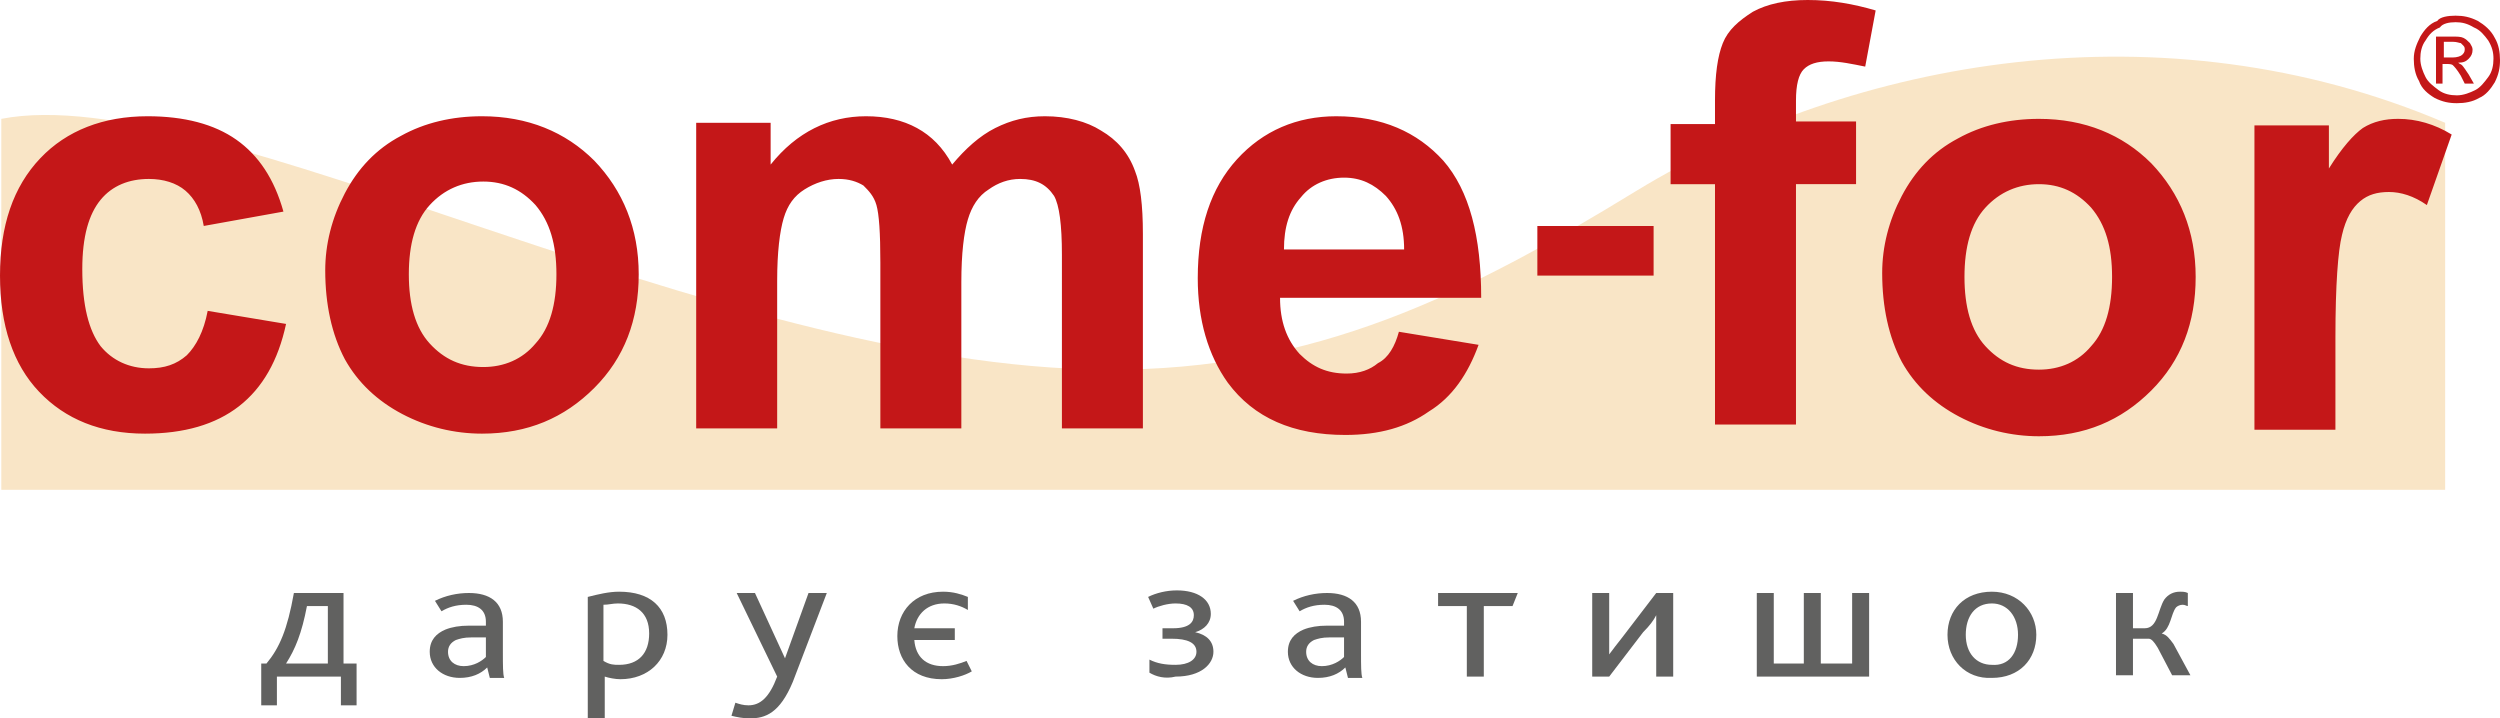 <?xml version="1.0" encoding="utf-8"?>
<!-- Generator: Adobe Illustrator 24.2.1, SVG Export Plug-In . SVG Version: 6.00 Build 0)  -->
<svg version="1.1" id="_x31_" xmlns="http://www.w3.org/2000/svg" xmlns:xlink="http://www.w3.org/1999/xlink" x="0px" y="0px"
	 viewBox="0 0 191.4 55" style="enable-background:new 0 0 191.4 55;" xml:space="preserve">
<style type="text/css">
	.st0{fill-rule:evenodd;clip-rule:evenodd;fill:#F9E5C6;}
	.st1{fill-rule:evenodd;clip-rule:evenodd;fill:#C41718;}
	.st2{fill:#616160;}
</style>
<g>
	<g>
		<path class="st0" d="M187.2,37.5H0.1V9.1C16,6,54.5,28.1,84.7,28.3c16,0.1,27.7-5.8,40.6-13.7c16.6-10.1,40.3-14.4,61.9-5.2V37.5z
			"/>
		<path class="st1" d="M117.7,21.1h8.9v-3.8h-8.9V21.1L117.7,21.1z M178.8,32.9L178.8,32.9h-6.2V9.6h5.7v3.3c1-1.6,1.9-2.6,2.6-3.1
			c0.8-0.5,1.7-0.7,2.7-0.7c1.4,0,2.8,0.4,4.1,1.2l-1.9,5.4c-1-0.7-2-1-2.9-1s-1.6,0.2-2.2,0.7c-0.6,0.5-1.1,1.3-1.4,2.6
			c-0.3,1.2-0.5,3.8-0.5,7.8L178.8,32.9L178.8,32.9z M150.4,21.2L150.4,21.2c0,2.3,0.5,4.1,1.6,5.3s2.4,1.8,4.1,1.8
			c1.6,0,3-0.6,4-1.8c1.1-1.2,1.6-3,1.6-5.3s-0.5-4-1.6-5.3c-1.1-1.2-2.4-1.8-4-1.8s-3,0.6-4.1,1.8
			C150.9,17.1,150.4,18.9,150.4,21.2L150.4,21.2z M144.1,20.9L144.1,20.9c0-2,0.5-4,1.5-5.9s2.4-3.4,4.3-4.4c1.8-1,3.9-1.5,6.2-1.5
			c3.5,0,6.4,1.2,8.6,3.4c2.2,2.3,3.4,5.2,3.4,8.7s-1.1,6.4-3.4,8.7c-2.3,2.3-5.1,3.5-8.6,3.5c-2.1,0-4.2-0.5-6.1-1.5
			c-1.9-1-3.4-2.4-4.4-4.2C144.6,25.8,144.1,23.5,144.1,20.9L144.1,20.9z M127.9,9.5L127.9,9.5h3.4V7.7c0-2,0.2-3.4,0.6-4.4
			c0.4-1,1.2-1.7,2.3-2.4c1.1-0.6,2.5-0.9,4.2-0.9c1.8,0,3.5,0.3,5.2,0.8l-0.8,4.3c-1-0.2-1.9-0.4-2.8-0.4c-0.9,0-1.5,0.2-1.9,0.6
			s-0.6,1.2-0.6,2.4v1.6h4.6v4.8h-4.6v18.4h-6.2V14.1h-3.4V9.5L127.9,9.5z M107.5,19.1L107.5,19.1c0-1.8-0.5-3.1-1.4-4.1
			c-0.9-0.9-1.9-1.4-3.2-1.4c-1.3,0-2.5,0.5-3.3,1.5c-0.9,1-1.3,2.3-1.3,4H107.5L107.5,19.1z M107.1,25.4L107.1,25.4l6.1,1
			c-0.8,2.2-2,4-3.8,5.1c-1.7,1.2-3.8,1.8-6.4,1.8c-4,0-7-1.3-9-4c-1.5-2.1-2.3-4.8-2.3-8c0-3.9,1-6.9,3-9.1s4.6-3.3,7.6-3.3
			c3.5,0,6.2,1.2,8.2,3.4c2,2.3,2.9,5.8,2.9,10.5H98c0,1.8,0.5,3.2,1.5,4.3c1,1,2.1,1.5,3.6,1.5c1,0,1.8-0.3,2.4-0.8
			C106.3,27.4,106.8,26.5,107.1,25.4L107.1,25.4z M53.3,9.4L53.3,9.4H59v3.2c2-2.5,4.5-3.7,7.3-3.7c1.5,0,2.8,0.3,3.9,0.9
			s2,1.5,2.7,2.8c1-1.2,2.1-2.2,3.3-2.8c1.2-0.6,2.4-0.9,3.8-0.9c1.7,0,3.2,0.4,4.3,1.1c1.2,0.7,2.1,1.7,2.6,3.1
			c0.4,1,0.6,2.6,0.6,4.8v14.9h-6.2V19.5c0-2.3-0.2-3.8-0.6-4.5c-0.6-0.9-1.4-1.3-2.6-1.3c-0.9,0-1.7,0.3-2.4,0.8
			c-0.8,0.5-1.3,1.3-1.6,2.3c-0.3,1-0.5,2.6-0.5,4.8v11.2h-6.2V20.1c0-2.3-0.1-3.7-0.3-4.4c-0.2-0.7-0.6-1.1-1-1.5
			c-0.5-0.3-1.1-0.5-1.9-0.5c-0.9,0-1.8,0.3-2.6,0.8c-0.8,0.5-1.3,1.2-1.6,2.2c-0.3,1-0.5,2.6-0.5,4.8v11.3h-6.2L53.3,9.4L53.3,9.4z
			 M31.3,21L31.3,21c0,2.3,0.5,4.1,1.6,5.3c1.1,1.2,2.4,1.8,4.1,1.8c1.6,0,3-0.6,4-1.8c1.1-1.2,1.6-3,1.6-5.3s-0.5-4-1.6-5.3
			c-1.1-1.2-2.4-1.8-4-1.8s-3,0.6-4.1,1.8C31.8,16.9,31.3,18.7,31.3,21L31.3,21z M24.9,20.7L24.9,20.7c0-2,0.5-4,1.5-5.9
			s2.4-3.4,4.3-4.4c1.8-1,3.9-1.5,6.2-1.5c3.5,0,6.4,1.2,8.6,3.4c2.2,2.3,3.4,5.2,3.4,8.7s-1.1,6.4-3.4,8.7
			c-2.3,2.3-5.1,3.5-8.6,3.5c-2.1,0-4.2-0.5-6.1-1.5c-1.9-1-3.4-2.4-4.4-4.2C25.4,25.6,24.9,23.3,24.9,20.7L24.9,20.7z M21.7,16.2
			L21.7,16.2l-6.1,1.1c-0.2-1.2-0.7-2.1-1.4-2.7c-0.7-0.6-1.7-0.9-2.8-0.9c-1.5,0-2.8,0.5-3.7,1.6c-0.9,1.1-1.4,2.8-1.4,5.3
			c0,2.8,0.5,4.7,1.4,5.9c0.9,1.1,2.2,1.7,3.7,1.7c1.2,0,2.1-0.3,2.9-1c0.7-0.7,1.3-1.8,1.6-3.4l6,1c-0.6,2.8-1.8,4.9-3.6,6.3
			c-1.8,1.4-4.2,2.1-7.2,2.1C7.7,33.2,5,32.1,3,30c-2-2.1-3-5.1-3-8.9s1-6.8,3.1-9c2-2.1,4.8-3.2,8.2-3.2c2.8,0,5.1,0.6,6.8,1.8
			C19.8,11.9,21,13.7,21.7,16.2z"/>
		<path class="st1" d="M187.1,4.4h0.7c0.3,0,0.6-0.1,0.7-0.2c0.1-0.1,0.2-0.2,0.2-0.4c0-0.1,0-0.2-0.1-0.3s-0.1-0.1-0.2-0.2
			c-0.1,0-0.3-0.1-0.6-0.1h-0.7L187.1,4.4L187.1,4.4z M186.5,6.4L186.5,6.4V2.8h1.2c0.4,0,0.7,0,0.9,0.1s0.3,0.2,0.5,0.4
			c0.1,0.2,0.2,0.3,0.2,0.5c0,0.3-0.1,0.5-0.3,0.7s-0.4,0.3-0.8,0.3c0.1,0.1,0.2,0.1,0.3,0.2s0.3,0.4,0.5,0.7l0.4,0.7h-0.7l-0.3-0.6
			c-0.3-0.5-0.5-0.7-0.6-0.8c-0.1-0.1-0.3-0.1-0.5-0.1H187v1.5L186.5,6.4L186.5,6.4z M188,1.7L188,1.7c0.5,0,0.9,0.1,1.4,0.4
			c0.5,0.2,0.8,0.6,1.1,1c0.3,0.5,0.4,0.9,0.4,1.4s-0.1,1-0.4,1.4c-0.3,0.4-0.6,0.8-1,1s-0.9,0.4-1.4,0.4s-1-0.1-1.4-0.4
			s-0.8-0.6-1-1s-0.4-0.9-0.4-1.4s0.1-1,0.4-1.4c0.3-0.5,0.6-0.8,1.1-1C187,1.8,187.5,1.7,188,1.7L188,1.7z M188,1.2L188,1.2
			c0.6,0,1.1,0.1,1.7,0.4c0.5,0.3,1,0.7,1.3,1.3c0.3,0.5,0.4,1.1,0.4,1.7c0,0.6-0.1,1.1-0.4,1.7c-0.3,0.5-0.7,1-1.2,1.2
			c-0.5,0.3-1.1,0.4-1.7,0.4c-0.6,0-1.1-0.1-1.7-0.4c-0.5-0.3-1-0.7-1.2-1.3c-0.3-0.5-0.4-1.1-0.4-1.7s0.2-1.1,0.5-1.7
			c0.3-0.5,0.7-1,1.3-1.2C186.8,1.3,187.4,1.2,188,1.2z"/>
	</g>
	<g>
		<path class="st2" d="M20,50.8h0.4c1-1.2,1.6-2.6,2.1-5.4h3.8v5.4h1V54h-1.2v-2.2h-4.9V54H20C20,54,20,50.8,20,50.8z M25,46.4h-1.5
			c-0.4,2.1-0.9,3.3-1.6,4.4l0,0h3.2v-4.4H25z"/>
		<path class="st2" d="M37.3,51.1c-0.5,0.5-1.2,0.8-2.1,0.8c-1.3,0-2.3-0.8-2.3-2c0-0.9,0.5-1.4,1.2-1.7c0.5-0.2,1.1-0.3,1.8-0.3
			h1.3v-0.3c0-0.9-0.6-1.3-1.5-1.3c-0.8,0-1.4,0.2-1.9,0.5L33.3,46c0.8-0.4,1.7-0.6,2.6-0.6c1.6,0,2.6,0.7,2.6,2.2v2.3
			c0,1.1,0,1.7,0.1,2h-1.1L37.3,51.1z M36.1,48.8c-0.6,0-0.9,0.1-1.2,0.2c-0.4,0.2-0.6,0.5-0.6,0.9c0,0.7,0.5,1.1,1.2,1.1
			c0.8,0,1.4-0.4,1.7-0.7v-1.5H36.1z"/>
		<path class="st2" d="M45,45.7c0.8-0.2,1.6-0.4,2.4-0.4c2.4,0,3.7,1.2,3.7,3.3c0,2-1.5,3.4-3.6,3.4c-0.4,0-0.9-0.1-1.2-0.2v3.3H45
			C45,55.1,45,45.7,45,45.7z M47.4,50.9c1.5,0,2.3-0.9,2.3-2.4c0-1.6-1-2.3-2.4-2.3c-0.4,0-0.7,0.1-1.1,0.1v4.3
			C46.7,50.9,47,50.9,47.4,50.9z"/>
		<path class="st2" d="M60.7,52.2c-1,2.4-2.1,2.8-3.3,2.8c-0.5,0-1-0.1-1.4-0.2l0.3-1c0.3,0.1,0.6,0.2,1,0.2c0.9,0,1.6-0.6,2.2-2.2
			l-3.1-6.4h1.4l2.3,5l0,0l1.8-5h1.4L60.7,52.2z"/>
		<path class="st2" d="M68.7,48.7c0-1.9,1.3-3.4,3.5-3.4c0.8,0,1.4,0.2,1.9,0.4v1c-0.5-0.3-1.1-0.5-1.8-0.5c-1.3,0-2.1,0.8-2.3,1.9
			h3.1V49H70c0.1,1.3,0.9,2,2.2,2c0.7,0,1.3-0.2,1.8-0.4l0.4,0.8C73.9,51.7,73,52,72.1,52C69.8,52,68.7,50.5,68.7,48.7z"/>
		<path class="st2" d="M88,51.5v-1c0.6,0.3,1.2,0.4,2,0.4c1,0,1.6-0.4,1.6-1c0-0.7-0.7-1-1.9-1c-0.1,0-0.5,0-0.7,0v-0.8
			c0.3,0,0.7,0,0.8,0c1.3,0,1.6-0.5,1.6-1c0-0.6-0.5-0.9-1.4-0.9c-0.6,0-1.3,0.2-1.7,0.4l-0.4-0.9c0.6-0.3,1.4-0.5,2.2-0.5
			c1.6,0,2.6,0.7,2.6,1.8c0,0.7-0.5,1.2-1.2,1.4l0,0c0.9,0.2,1.4,0.7,1.4,1.5c0,0.9-0.9,1.9-2.9,1.9C89.2,52,88.5,51.8,88,51.5z"/>
		<path class="st2" d="M103,51.1c-0.5,0.5-1.2,0.8-2.1,0.8c-1.3,0-2.3-0.8-2.3-2c0-0.9,0.5-1.4,1.2-1.7c0.5-0.2,1.1-0.3,1.8-0.3h1.3
			v-0.3c0-0.9-0.6-1.3-1.5-1.3c-0.8,0-1.4,0.2-1.9,0.5L99,46c0.8-0.4,1.7-0.6,2.6-0.6c1.6,0,2.6,0.7,2.6,2.2v2.3c0,1.1,0,1.7,0.1,2
			h-1.1L103,51.1z M101.8,48.8c-0.6,0-0.9,0.1-1.2,0.2c-0.4,0.2-0.6,0.5-0.6,0.9c0,0.7,0.5,1.1,1.2,1.1c0.8,0,1.4-0.4,1.7-0.7v-1.5
			H101.8z"/>
		<path class="st2" d="M112.3,46.4h-2.2v-1h6.1l-0.4,1h-2.2v5.4h-1.3L112.3,46.4L112.3,46.4z"/>
		<path class="st2" d="M121.9,45.4h1.3v3.4c0,0.5,0,0.9,0,1.3l0,0c0.3-0.4,0.6-0.8,1-1.3l2.6-3.4h1.3v6.4h-1.3v-3.4
			c0-0.5,0-0.9,0-1.3l0,0c-0.2,0.4-0.5,0.8-1,1.3l-2.6,3.4h-1.3V45.4z"/>
		<path class="st2" d="M134.5,45.4h1.3v5.4h2.3v-5.4h1.3v5.4h2.4v-5.4h1.3v6.4h-8.6V45.4z"/>
		<path class="st2" d="M149.1,48.6c0-1.9,1.3-3.3,3.4-3.3c2,0,3.4,1.5,3.4,3.3c0,1.9-1.3,3.3-3.4,3.3
			C150.5,52,149.1,50.5,149.1,48.6z M154.5,48.6c0-1.4-0.8-2.4-2-2.4c-1.3,0-2,1-2,2.4s0.8,2.3,2,2.3C153.8,51,154.5,50,154.5,48.6z
			"/>
		<path class="st2" d="M162,45.4h1.3v2.7h0.9c1,0,1-1.4,1.5-2.2c0.3-0.4,0.7-0.6,1.2-0.6c0.2,0,0.4,0,0.6,0.1v1
			c-0.1,0-0.2-0.1-0.4-0.1s-0.4,0.1-0.5,0.2c-0.4,0.5-0.4,1.6-1.1,2l0,0c0.4,0.1,0.6,0.4,0.9,0.8l1.3,2.4h-1.4l-1.1-2.1
			c-0.3-0.5-0.5-0.7-0.7-0.7h-1.2v2.8H162V45.4z"/>
	</g>
</g>
</svg>
